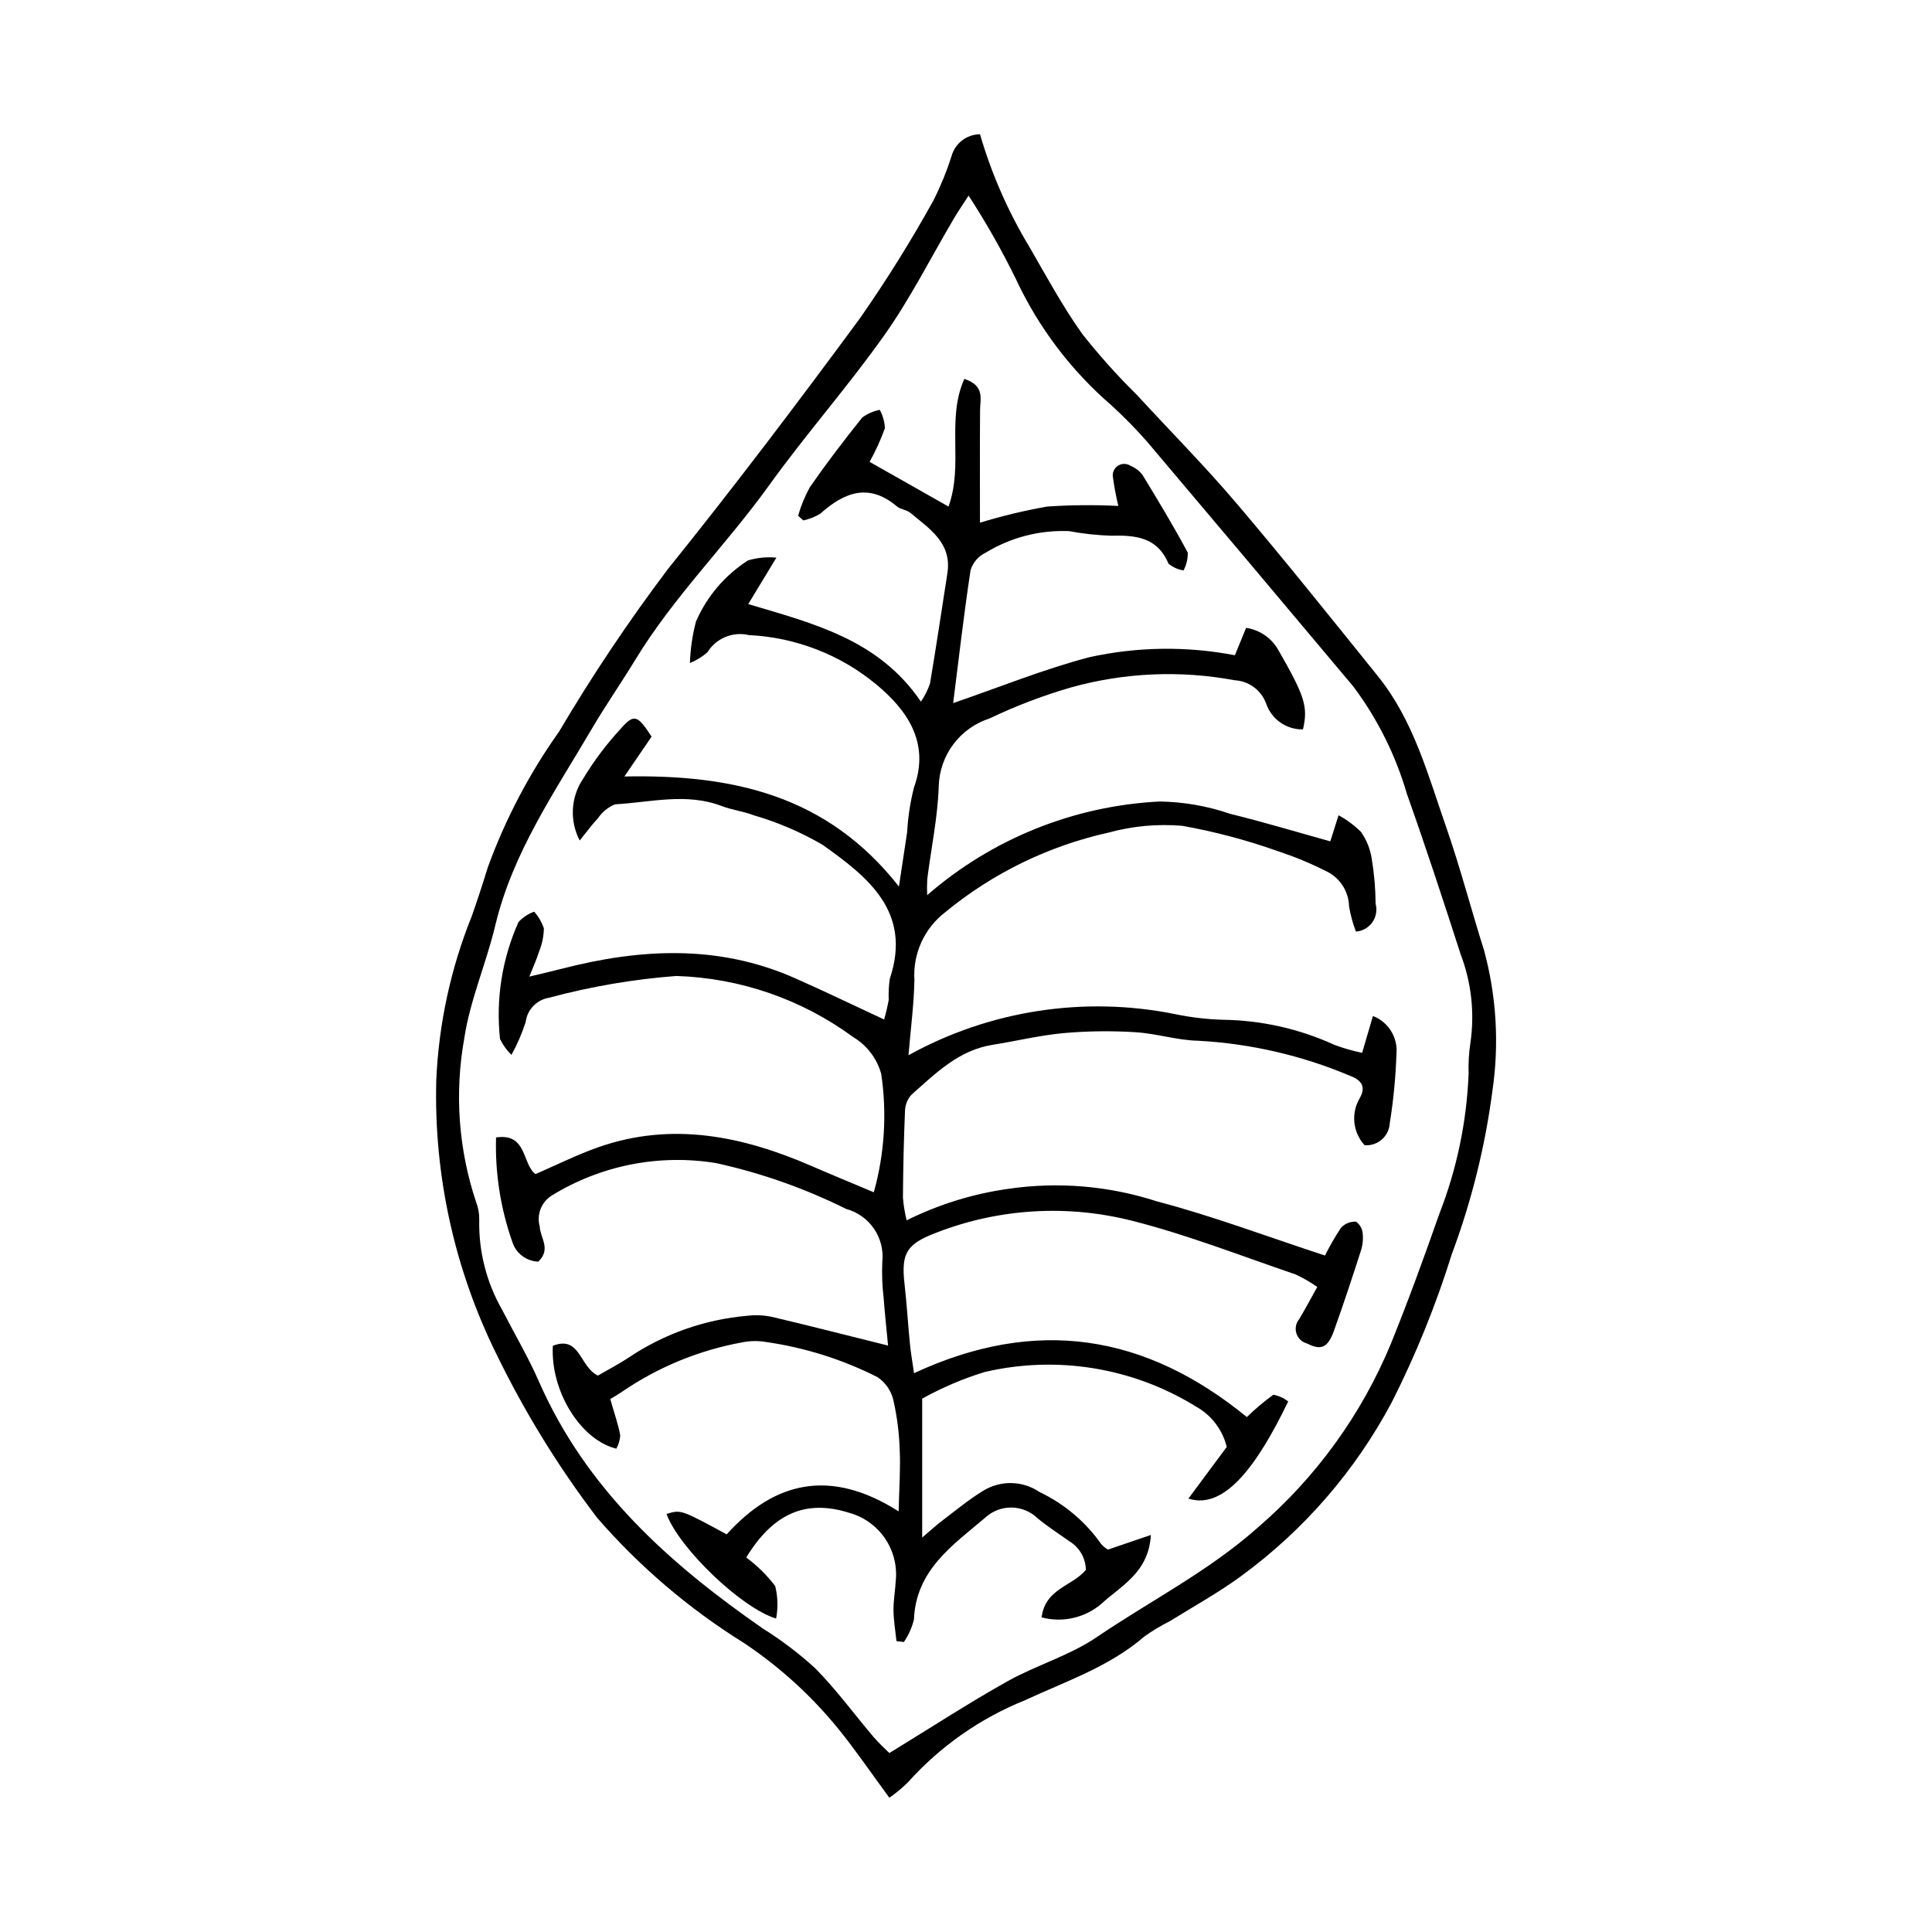 <?xml version="1.0" encoding="UTF-8"?>
<!-- Uploaded to: ICON Repo, www.iconrepo.com, Generator: ICON Repo Mixer Tools -->
<svg fill="#000000" width="800px" height="800px" version="1.1" viewBox="144 144 512 512" xmlns="http://www.w3.org/2000/svg">
 <g>
  <path d="m379.69 620.42c-4.891-6.644-8.906-12.547-13.379-18.082v-0.004c-7.199-8.883-15.703-16.625-25.219-22.969-14.516-9.035-27.598-20.188-38.812-33.094-10.328-13.559-19.281-28.109-26.73-43.438-11.125-22.531-16.598-47.43-15.934-72.547 0.648-14.945 3.836-29.668 9.426-43.539 1.496-4.266 2.906-8.562 4.231-12.887v-0.004c4.652-12.77 10.996-24.855 18.867-35.938 8.797-14.895 18.43-29.277 28.848-43.09 17.543-21.781 34.391-44.062 50.965-66.551h-0.004c7.004-10.043 13.484-20.441 19.422-31.152 1.91-3.797 3.519-7.742 4.809-11.793 0.949-3.379 4.019-5.723 7.531-5.75 3.051 10.48 7.449 20.516 13.094 29.859 4.519 7.812 8.828 15.805 14.055 23.125v0.004c4.465 5.641 9.273 11.004 14.398 16.055 8.848 9.613 18.059 18.91 26.512 28.855 12.758 15.016 25.059 30.418 37.422 45.762 9.414 11.688 13.203 26.031 18.012 39.809 3.769 10.805 6.644 21.918 10.098 32.836v0.008c3.281 12.117 4.031 24.781 2.203 37.203-1.941 14.805-5.562 29.34-10.785 43.328-4.195 13.465-9.5 26.559-15.867 39.145-9.656 18.184-23.305 33.941-39.926 46.098-5.969 4.387-12.52 7.988-18.824 11.91h0.004c-2.383 1.195-4.668 2.57-6.84 4.113-9.277 8.012-20.699 11.82-31.559 16.855l0.004 0.004c-11.902 4.781-22.543 12.234-31.105 21.781-1.52 1.5-3.16 2.863-4.914 4.086zm-0.004-11.848c11.355-6.941 21.129-13.32 31.289-19.004 7.656-4.285 16.418-6.785 23.609-11.668 14.27-9.695 29.711-17.473 42.84-29.168 15.359-13.234 27.406-29.887 35.168-48.613 4.578-11.301 8.762-22.773 12.789-34.285 4.68-11.938 7.324-24.574 7.82-37.387-0.09-2.672 0.062-5.344 0.461-7.984 1.176-7.953 0.285-16.074-2.578-23.582-4.582-14.199-9.23-28.387-14.223-42.445l-0.004-0.004c-2.981-10.27-7.789-19.918-14.195-28.48-18.141-21.629-36.324-43.223-54.559-64.773v-0.004c-2.984-3.402-6.156-6.641-9.492-9.699-10.738-9.242-19.391-20.664-25.375-33.504-3.731-7.629-7.922-15.02-12.551-22.137-1.719 2.672-2.863 4.34-3.891 6.074-6.086 10.305-11.484 21.086-18.367 30.824-9.668 13.68-20.836 26.289-30.613 39.895-11.348 15.789-25.316 29.539-35.461 46.23-3.738 6.148-7.859 12.066-11.5 18.266-9.836 16.746-20.996 32.805-25.609 52.172-2.391 10.047-6.684 19.734-8.203 29.875-2.617 14.508-1.535 29.441 3.144 43.422 0.574 1.484 0.852 3.07 0.82 4.66-0.18 8.316 1.895 16.52 6.008 23.746 3.285 6.398 6.961 12.617 9.844 19.191 12.488 28.445 34.473 48.164 59.297 65.379 4.938 3.086 9.582 6.609 13.879 10.535 5.582 5.637 10.297 12.125 15.453 18.188 1.488 1.754 3.223 3.297 4.199 4.281z"/>
  <path d="m320.64 545.22c3.797-1.184 3.797-1.184 15.941 5.402 12.676-14.082 27.539-17.562 45.566-6.09 0.145-6.215 0.508-11.137 0.297-16.035h-0.004c-0.125-4.523-0.691-9.027-1.684-13.445-0.586-2.473-2.07-4.637-4.168-6.07-9.27-4.703-19.246-7.852-29.535-9.332-2.109-0.363-4.269-0.332-6.367 0.09-11.293 2.055-22.031 6.441-31.531 12.883-1.316 0.926-2.734 1.703-3.43 2.137 1.191 4.18 2.156 6.871 2.652 9.645-0.09 1.23-0.445 2.426-1.039 3.508-9.543-2.328-17.488-15.344-16.828-27.262 7.25-2.848 7.059 5.559 11.926 7.891 2.418-1.406 5.441-2.953 8.242-4.824h0.004c9.355-6.262 20.145-10.055 31.363-11.023 2.121-0.254 4.269-0.168 6.363 0.254 10.023 2.359 20 4.918 30.941 7.641-0.383-4.035-0.852-8.324-1.172-12.629h-0.004c-0.379-3.18-0.496-6.387-0.348-9.59 0.668-6.391-3.402-12.32-9.605-13.996-10.938-5.438-22.5-9.516-34.43-12.137-15.102-2.477-30.586 0.582-43.609 8.617-2.734 1.73-4.016 5.055-3.148 8.176 0.09 2.957 3.117 5.988-0.375 9.316-3.176-0.105-5.941-2.207-6.891-5.242-3.125-8.879-4.586-18.254-4.309-27.664 8.258-1.234 6.832 6.922 10.438 9.715 5.551-2.398 10.98-5.137 16.668-7.129 19.574-6.859 38.285-2.941 56.605 5.019 5.32 2.312 10.688 4.512 16.398 6.918l0.004-0.004c2.844-10.195 3.516-20.875 1.965-31.348-1.121-4.082-3.773-7.578-7.406-9.758-13.633-10.027-29.992-15.684-46.91-16.211-11.395 0.867-22.68 2.797-33.715 5.769-3.269 0.531-5.793 3.156-6.199 6.441-0.973 3.012-2.234 5.926-3.758 8.699-1.242-1.207-2.269-2.617-3.031-4.176-1.152-10.594 0.535-21.305 4.894-31.027 1.141-1.234 2.566-2.176 4.148-2.742 1.156 1.285 2.031 2.793 2.574 4.43-0.043 2.098-0.473 4.168-1.262 6.109-0.578 1.902-1.43 3.719-2.59 6.668 3.695-0.895 6.199-1.469 8.688-2.109 20.781-5.352 41.406-6.43 61.59 2.473 7.766 3.426 15.41 7.129 23.738 10.996 0.5-1.711 0.906-3.445 1.223-5.199-0.078-1.863 0.02-3.727 0.285-5.574 5.988-17.875-5.934-27.055-17.875-35.562-5.727-3.32-11.836-5.934-18.188-7.785-2.723-1.059-5.723-1.387-8.453-2.434-9.383-3.602-18.871-0.992-28.289-0.465v-0.004c-1.863 0.762-3.457 2.066-4.574 3.746-1.508 1.559-2.773 3.352-4.793 5.84-1.34-2.551-1.961-5.414-1.809-8.289 0.156-2.871 1.082-5.652 2.688-8.043 2.894-4.789 6.269-9.273 10.074-13.379 3.465-3.918 4.375-3.527 8.094 2.184l-7.207 10.566c28.676-0.562 53.695 4.902 72.754 29.16 0.898-5.938 1.555-10.191 2.184-14.449l-0.004 0.004c0.219-3.992 0.828-7.953 1.816-11.828 4.356-12.062-2.078-20.703-10.016-27.297-9.535-7.887-21.371-12.469-33.73-13.059-4.266-1.012-8.699 0.824-11.004 4.555-1.375 1.203-2.941 2.168-4.637 2.848 0.121-3.715 0.66-7.406 1.605-11 2.887-6.648 7.688-12.289 13.793-16.199 2.438-0.719 4.988-0.969 7.519-0.73l-7.461 12.309c17.434 5.191 34.59 9.41 45.758 25.848l0.004 0.004c1.016-1.488 1.828-3.109 2.41-4.816 1.645-9.699 3.07-19.438 4.598-29.16 1.277-8.121-4.746-11.809-9.781-16.043-0.98-0.824-2.602-0.887-3.578-1.715-7.477-6.309-13.953-3.742-20.316 1.918l0.004 0.004c-1.391 0.844-2.91 1.449-4.5 1.785l-1.387-1.23c0.754-2.633 1.797-5.172 3.113-7.574 4.398-6.324 9.074-12.469 13.898-18.473h0.004c1.375-1 2.949-1.691 4.617-2.027 0.836 1.5 1.305 3.176 1.367 4.887-1.109 3.07-2.461 6.047-4.051 8.898l20.91 11.848c4.047-11.078-0.645-23.043 4.195-33.828 5.469 1.805 4.195 5.211 4.172 8.25-0.078 9.801-0.027 19.598-0.027 29.848l0.004 0.004c5.832-1.781 11.766-3.207 17.77-4.269 6.289-0.434 12.602-0.488 18.898-0.164-0.594-2.445-1.062-4.922-1.406-7.418-0.289-1.215 0.199-2.484 1.23-3.195 1.027-0.707 2.387-0.715 3.426-0.016 1.246 0.504 2.332 1.336 3.152 2.402 4.137 6.773 8.238 13.582 11.992 20.574h-0.004c0.051 1.652-0.34 3.289-1.125 4.742-1.457-0.234-2.824-0.852-3.965-1.789-2.981-7.078-8.758-7.574-15.25-7.418-3.734-0.125-7.453-0.531-11.125-1.215-7.773-0.32-15.465 1.672-22.105 5.723-1.914 0.918-3.359 2.594-3.984 4.625-1.785 11.766-3.141 23.594-4.613 35.23 12.254-4.199 24.004-9 36.18-12.184h0.004c12.66-2.777 25.754-2.945 38.48-0.496l2.969-7.266v0.004c3.527 0.516 6.633 2.609 8.434 5.688 7.074 12.305 8.055 15.176 6.637 21.219-4.394 0.086-8.34-2.68-9.758-6.84-1.293-3.551-4.586-5.988-8.359-6.184-14.43-2.691-29.285-2.031-43.418 1.922-7.387 2.144-14.582 4.887-21.52 8.207-3.828 1.23-7.18 3.617-9.594 6.832-2.41 3.215-3.766 7.102-3.875 11.117-0.262 8.215-2.004 16.383-3.039 24.578v0.004c-0.086 1.43-0.094 2.863-0.023 4.297 17.172-14.938 38.859-23.68 61.59-24.82 6.356 0.09 12.66 1.191 18.672 3.258 8.977 2.203 17.84 4.879 26.57 7.301l2.184-6.914c2.18 1.18 4.18 2.668 5.938 4.41 1.488 2.113 2.465 4.543 2.856 7.098 0.652 3.945 0.996 7.938 1.027 11.941 0.457 1.688 0.141 3.492-0.867 4.918-1.012 1.43-2.606 2.332-4.348 2.461-0.824-2.144-1.434-4.371-1.816-6.637-0.09-4.117-2.551-7.816-6.312-9.488-4.027-2.023-8.199-3.746-12.48-5.16-8.262-2.938-16.754-5.195-25.387-6.742-6.59-0.562-13.223 0.047-19.598 1.801-15.879 3.527-30.699 10.758-43.254 21.102-5.551 4.266-8.609 11.016-8.16 18.004-0.137 6.547-1.004 13.082-1.57 19.895l-0.004-0.004c21.551-11.914 46.641-15.77 70.773-10.875 4.184 0.867 8.434 1.363 12.707 1.477 10.148 0.152 20.156 2.414 29.383 6.641 2.394 0.895 4.856 1.602 7.359 2.121l2.867-9.766c4.109 1.59 6.656 5.723 6.227 10.109-0.203 6.125-0.793 12.23-1.766 18.281-0.082 1.668-0.84 3.234-2.098 4.34-1.258 1.102-2.91 1.648-4.578 1.516-3.094-3.387-3.641-8.383-1.352-12.355 1.738-2.988 0.758-4.809-2.527-6.047v-0.004c-12.777-5.391-26.387-8.531-40.234-9.281-5.543-0.109-11.039-1.926-16.598-2.254v-0.004c-6.324-0.398-12.672-0.32-18.984 0.23-6.34 0.582-12.594 2.109-18.902 3.113-8.98 1.426-15.078 7.547-21.43 13.176v-0.004c-1.078 1.152-1.703 2.66-1.762 4.238-0.336 7.691-0.488 15.395-0.555 23.094 0.168 2.023 0.5 4.031 0.984 6.004 8.453-4.203 17.527-7.016 26.871-8.336 13.227-1.945 26.719-0.816 39.434 3.305 14.84 3.902 29.273 9.355 44.562 14.359 1.27-2.562 2.703-5.035 4.289-7.414 1.023-1.059 2.453-1.629 3.922-1.562 1.016 0.715 1.664 1.84 1.781 3.074 0.168 1.59-0.004 3.199-0.504 4.719-2.285 7.094-4.613 14.18-7.137 21.191-1.625 4.519-3.465 5.172-7.117 3.293-1.328-0.344-2.383-1.344-2.805-2.648-0.418-1.305-0.145-2.734 0.734-3.789 1.605-2.688 3.074-5.457 4.789-8.527-1.824-1.293-3.762-2.414-5.797-3.344-14.336-4.879-28.512-10.457-43.152-14.176v0.004c-17.156-4.394-35.254-3.332-51.777 3.039-8.086 3.039-9.586 5.43-8.656 13.629 0.602 5.281 0.906 10.598 1.43 15.887 0.258 2.59 0.715 5.156 1.094 7.805 32.352-15.023 61.285-10.363 88.195 11.625 2.199-2.133 4.543-4.106 7.016-5.91 1.441 0.262 2.793 0.875 3.941 1.781-8.004 16.582-16.758 28.871-26.438 25.738 3.422-4.609 6.633-8.941 10.156-13.688-1.109-4.555-4.07-8.438-8.168-10.711-16.734-10.344-36.887-13.625-56.039-9.129-5.731 1.77-11.262 4.129-16.504 7.035v36.812c2.543-2.156 3.781-3.312 5.125-4.328 3.578-2.703 7.047-5.602 10.852-7.945h0.004c4.637-2.961 10.594-2.871 15.141 0.227 6.527 3.113 12.145 7.852 16.309 13.762 0.512 0.594 1.125 1.098 1.805 1.484l11.371-3.879c-0.582 10.027-7.984 13.492-13.035 18.18v0.004c-4.379 3.777-10.344 5.148-15.93 3.656 1.004-7.672 8.039-8.188 11.727-12.57-0.031-3.094-1.664-5.957-4.312-7.562-2.824-2.016-5.766-3.891-8.434-6.094-3.836-3.754-9.938-3.852-13.891-0.223-8.57 7.281-18.406 13.883-18.918 27.023v0.004c-0.52 2.125-1.422 4.141-2.664 5.945l-1.965-0.227c-0.281-2.723-0.758-5.445-0.789-8.172-0.027-2.656 0.469-5.312 0.613-7.973l0.004-0.004c0.363-3.957-0.68-7.918-2.945-11.184-2.266-3.269-5.609-5.633-9.445-6.68-11.434-3.606-20.102 0.113-27.25 11.855 2.906 2.137 5.492 4.684 7.672 7.562 0.703 2.816 0.785 5.754 0.238 8.605-9.117-2.731-25.668-18.566-29.035-27.707z"/>
 </g>
</svg>